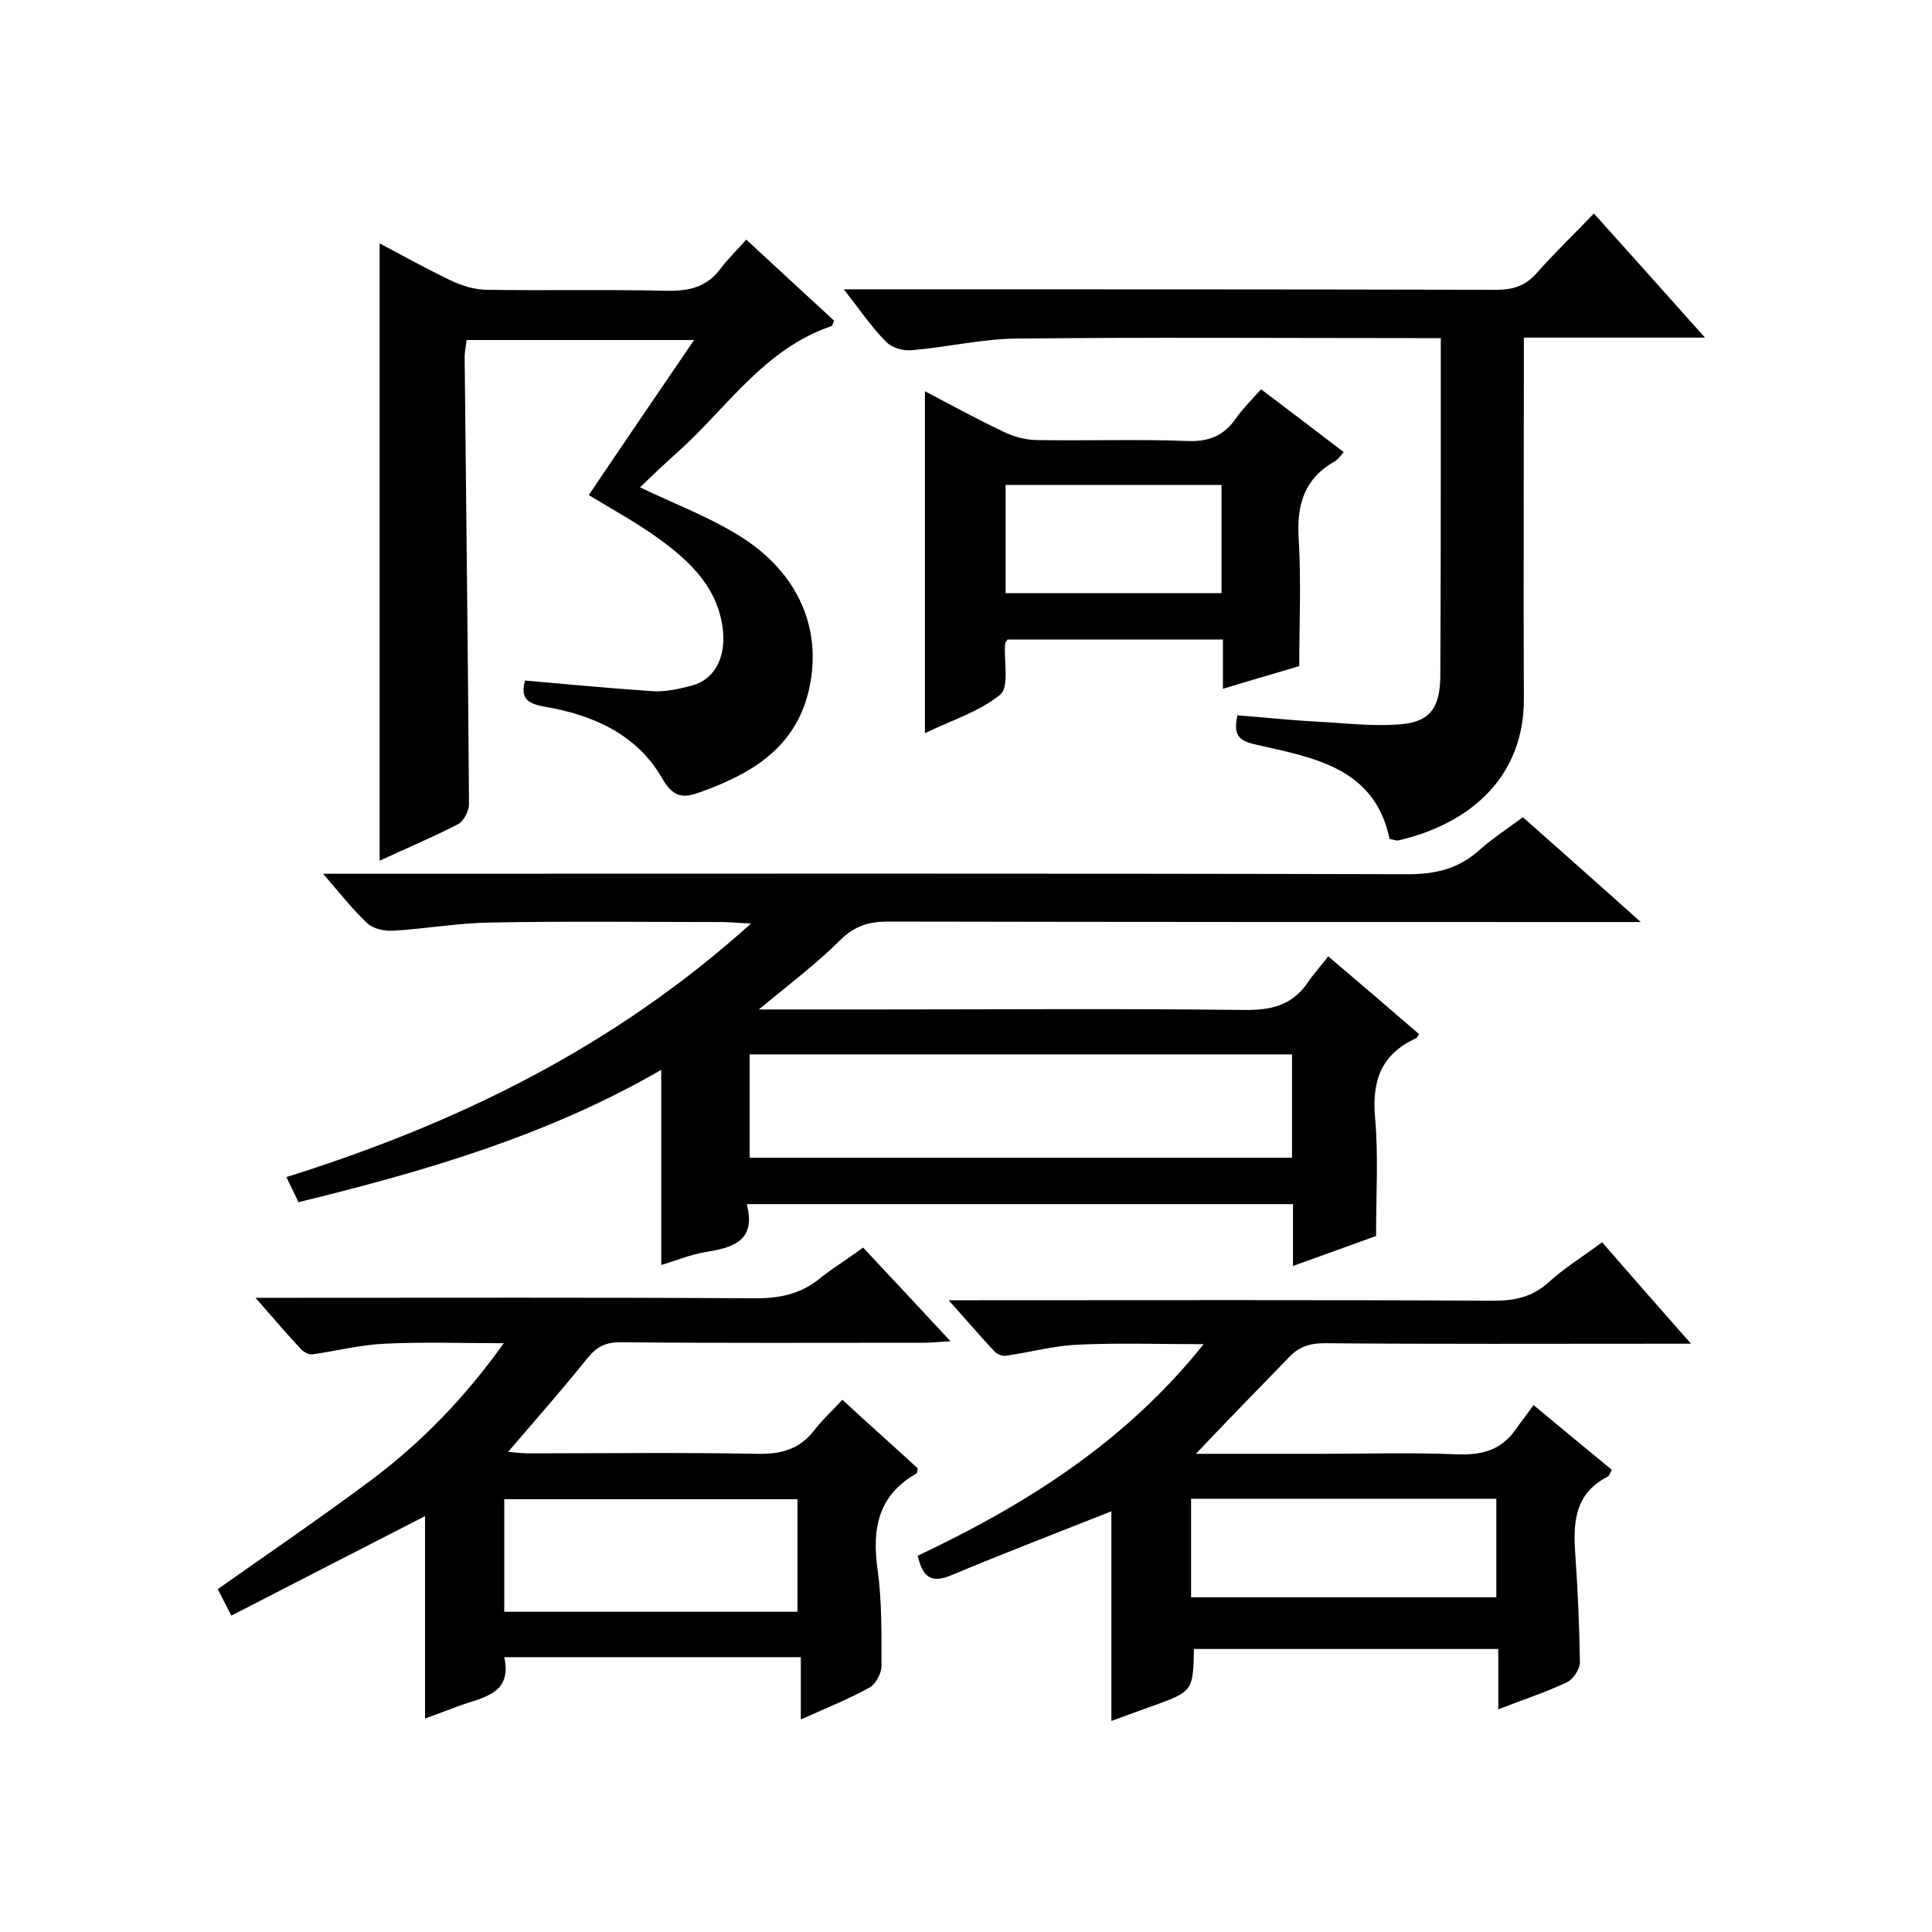 <svg enable-background="new 0 0 400 400" viewBox="0 0 400 400" xmlns="http://www.w3.org/2000/svg"><path d="m157.1 209h24.7c25.2 0 50.3-.2 75.5.1 5.6.1 10.1-.8 13.4-5.6 1.2-1.8 2.7-3.4 4.3-5.5 6.8 5.8 12.8 10.9 18.8 16.1-.3.5-.4.8-.7.9-7.2 3.3-9.1 8.9-8.4 16.5.7 7.7.2 15.6.2 24.4-4.8 1.7-10.7 3.9-17.2 6.2 0-4.5 0-8.5 0-12.8-37.8 0-75.1 0-113.1 0 2 7.5-2.7 9-8.4 9.9-3.2.5-6.2 1.8-9.3 2.7 0-13.4 0-26.5 0-40.4-23.5 13.6-48.9 21-75.1 27.4-.8-1.7-1.6-3.3-2.5-5.2 35.4-11.1 67.8-26.9 96.2-52.5-2.8-.1-4.4-.3-6-.3-16 0-32-.2-48 .1-6.7.1-13.4 1.3-20.1 1.7-1.8.1-4.1-.4-5.3-1.5-3-2.8-5.6-6.1-9.2-10.3h6.6c72.7 0 145.3-.1 218 .1 5.9 0 10.6-1.2 14.9-5.1 2.7-2.4 5.8-4.4 8.9-6.7 7.9 7 15.6 13.8 24.4 21.7-3 0-4.7 0-6.4 0-49.8 0-99.7 0-149.5-.1-3.9 0-6.8.9-9.7 3.7-5 5-10.7 9.3-17 14.5zm110.4 9.3c-37.8 0-75.1 0-112.3 0v21.4h112.3c0-7.3 0-14.2 0-21.4z"/><path d="m247.6 301h25c9.7 0 19.3-.3 29 .1 5.1.2 9.1-.8 12.1-5 1.1-1.6 2.4-3.2 3.8-5.2 6 5 11.1 9.2 16.2 13.4-.3.6-.5 1.2-.8 1.4-7.3 3.7-7.2 10.2-6.7 17 .5 7.1.8 14.3.9 21.5 0 1.4-1.4 3.5-2.7 4.1-4.4 2.1-9.1 3.6-14.2 5.6 0-4.6 0-8.4 0-12.5-21.2 0-42.1 0-63 0-.2 8.8-.2 8.8-9.1 12-2.6.9-5.2 1.9-8 2.9 0-14.9 0-29.4 0-43.4-11.1 4.4-22.3 8.7-33.3 13.3-4.1 1.7-5.8.2-6.8-4.1 22.2-10.5 42.9-23.4 59.2-43.8-9.2 0-17.6-.3-26 .1-5 .2-10 1.6-15 2.3-.8.1-1.9-.4-2.4-1-2.9-3.1-5.7-6.4-9.4-10.5h6.4c35.5 0 71-.1 106.5.1 4.4 0 8-.8 11.3-3.8s7.2-5.4 11.1-8.3c5.9 6.8 11.7 13.4 18.4 21-2.7 0-4.3 0-5.9 0-23.3 0-46.6.1-70-.1-3.2 0-5.5.8-7.7 3.3-6.2 6.4-12.4 12.7-18.9 19.6zm-1 29.7h63.2c0-6.9 0-13.5 0-20.4-21.1 0-42 0-63.2 0z"/><path d="m178.7 258.3c5.9 6.3 11.7 12.5 18.1 19.4-2.3.1-3.9.3-5.4.3-21 0-42 .1-63-.1-3 0-4.8.9-6.7 3.2-5.2 6.5-10.7 12.7-16.5 19.5 1.5.1 2.9.3 4.2.3 15.8 0 31.7-.2 47.5.1 4.9.1 8.7-1 11.7-4.9 1.6-2.1 3.6-3.9 5.8-6.3 5.4 5 10.6 9.6 15.6 14.2-.1.6-.1 1-.3 1.1-7.9 4.5-9.2 11.4-8 19.9.9 6.6.8 13.3.8 19.9 0 1.6-1.2 3.8-2.5 4.5-4.3 2.4-8.9 4.2-14.2 6.6 0-4.5 0-8.5 0-12.9-20.7 0-40.8 0-61.4 0 1.7 7.7-4.5 8.3-9.4 10.1-2.3.9-4.6 1.7-7 2.6 0-14.3 0-28.3 0-41.9-13.1 6.7-26.5 13.6-40.1 20.6-1.3-2.6-2.2-4.2-2.8-5.5 10.8-7.6 21.5-14.9 31.8-22.6 10.4-7.8 19.4-17.1 27.4-28.3-8.6 0-16.6-.3-24.6.1-5 .2-10 1.5-15 2.2-.8.1-1.9-.5-2.5-1.2-2.9-3.1-5.7-6.4-9.3-10.5h6.2c32.5 0 65-.1 97.5.1 5.3 0 9.7-1.1 13.6-4.5 2.5-1.9 5.5-3.8 8.5-6zm-74.3 75.4h60.7c0-8 0-15.7 0-23.3-20.5 0-40.5 0-60.7 0z"/><path d="m121.9 102.5c7.2-10.7 14.3-21.1 21.8-32.1-16 0-31.3 0-47.1 0-.1 1.1-.4 2.3-.4 3.6.3 30.8.7 61.6.9 92.5 0 1.4-1.1 3.5-2.2 4.1-5.2 2.7-10.7 5-16.3 7.6 0-42.7 0-85 0-127.8 4.9 2.6 9.8 5.3 14.8 7.7 2.3 1.1 5 1.9 7.5 1.9 12.3.2 24.7-.1 37 .2 4.7.1 8.4-.7 11.3-4.6 1.5-2 3.3-3.7 5.3-6 6.4 5.9 12.3 11.4 18.2 16.8-.3.5-.3 1-.5 1.1-14 4.7-21.7 17-32 26.2-2.6 2.3-5.1 4.7-7.7 7.2 7.1 3.4 14 6 20.2 9.8 12.9 7.8 18.1 20.3 14.4 33.6-3.2 11.1-12.1 16.1-22.1 19.7-3.6 1.3-5.6 1.2-8-3-5.2-9-14.3-13-24.3-14.7-3.9-.7-4.9-2-4-5.4 8.9.8 17.6 1.6 26.4 2.2 2.7.2 5.6-.5 8.3-1.2 4.5-1.3 6.8-5.6 6.3-11.2-.9-8.8-6.6-14.3-13.2-19.1-4.7-3.4-9.5-6-14.6-9.1z"/><path d="m287.7 173.7c-3.1-14.8-15.7-16.8-27.5-19.5-3.8-.8-4.9-2-4-6.1 5.3.4 10.8 1 16.3 1.3 6 .3 12.1 1.1 18 .5 5.7-.6 7.6-3.6 7.7-9.7.1-18.2.1-36.3.1-54.5 0-5 0-10 0-15.7-2 0-3.8 0-5.6 0-27.5 0-55-.2-82.4.1-7.2.1-14.3 1.8-21.5 2.4-1.8.2-4.2-.5-5.4-1.8-3-3-5.4-6.6-8.7-10.8h6.2c43 0 85.9 0 128.9.1 3.4 0 6-.8 8.3-3.4 3.6-4.1 7.6-7.9 11.9-12.4 7.7 8.6 15 16.7 23 25.7-12.9 0-24.9 0-37.5 0v6.2c0 22.8-.1 45.6 0 68.5.1 16.3-11.2 26-26 29.4-.5.1-1-.2-1.8-.3z"/><path d="m269 137.9c-4.6 1.4-9.9 2.9-15.8 4.7 0-3.7 0-6.8 0-10.2-15.1 0-29.9 0-44.6 0-.2.4-.5.6-.5.9-.3 3.6.9 8.9-1 10.5-4.4 3.6-10.3 5.4-15.6 8 0-23.9 0-47.1 0-70.8 5.5 2.9 10.8 5.8 16.3 8.4 2 1 4.3 1.6 6.5 1.7 10.5.2 21-.2 31.5.2 4.5.2 7.6-1.1 10.1-4.7 1.4-2 3.2-3.8 5.2-6 5.7 4.3 11.2 8.5 17.1 13-.7.8-1.2 1.6-2 2-6.4 3.7-7.8 9.3-7.3 16.3.5 8.3.1 16.8.1 26zm-16.1-37.5c-15.2 0-29.9 0-44.7 0v22.4h44.7c0-7.6 0-14.9 0-22.4z"/></svg>
